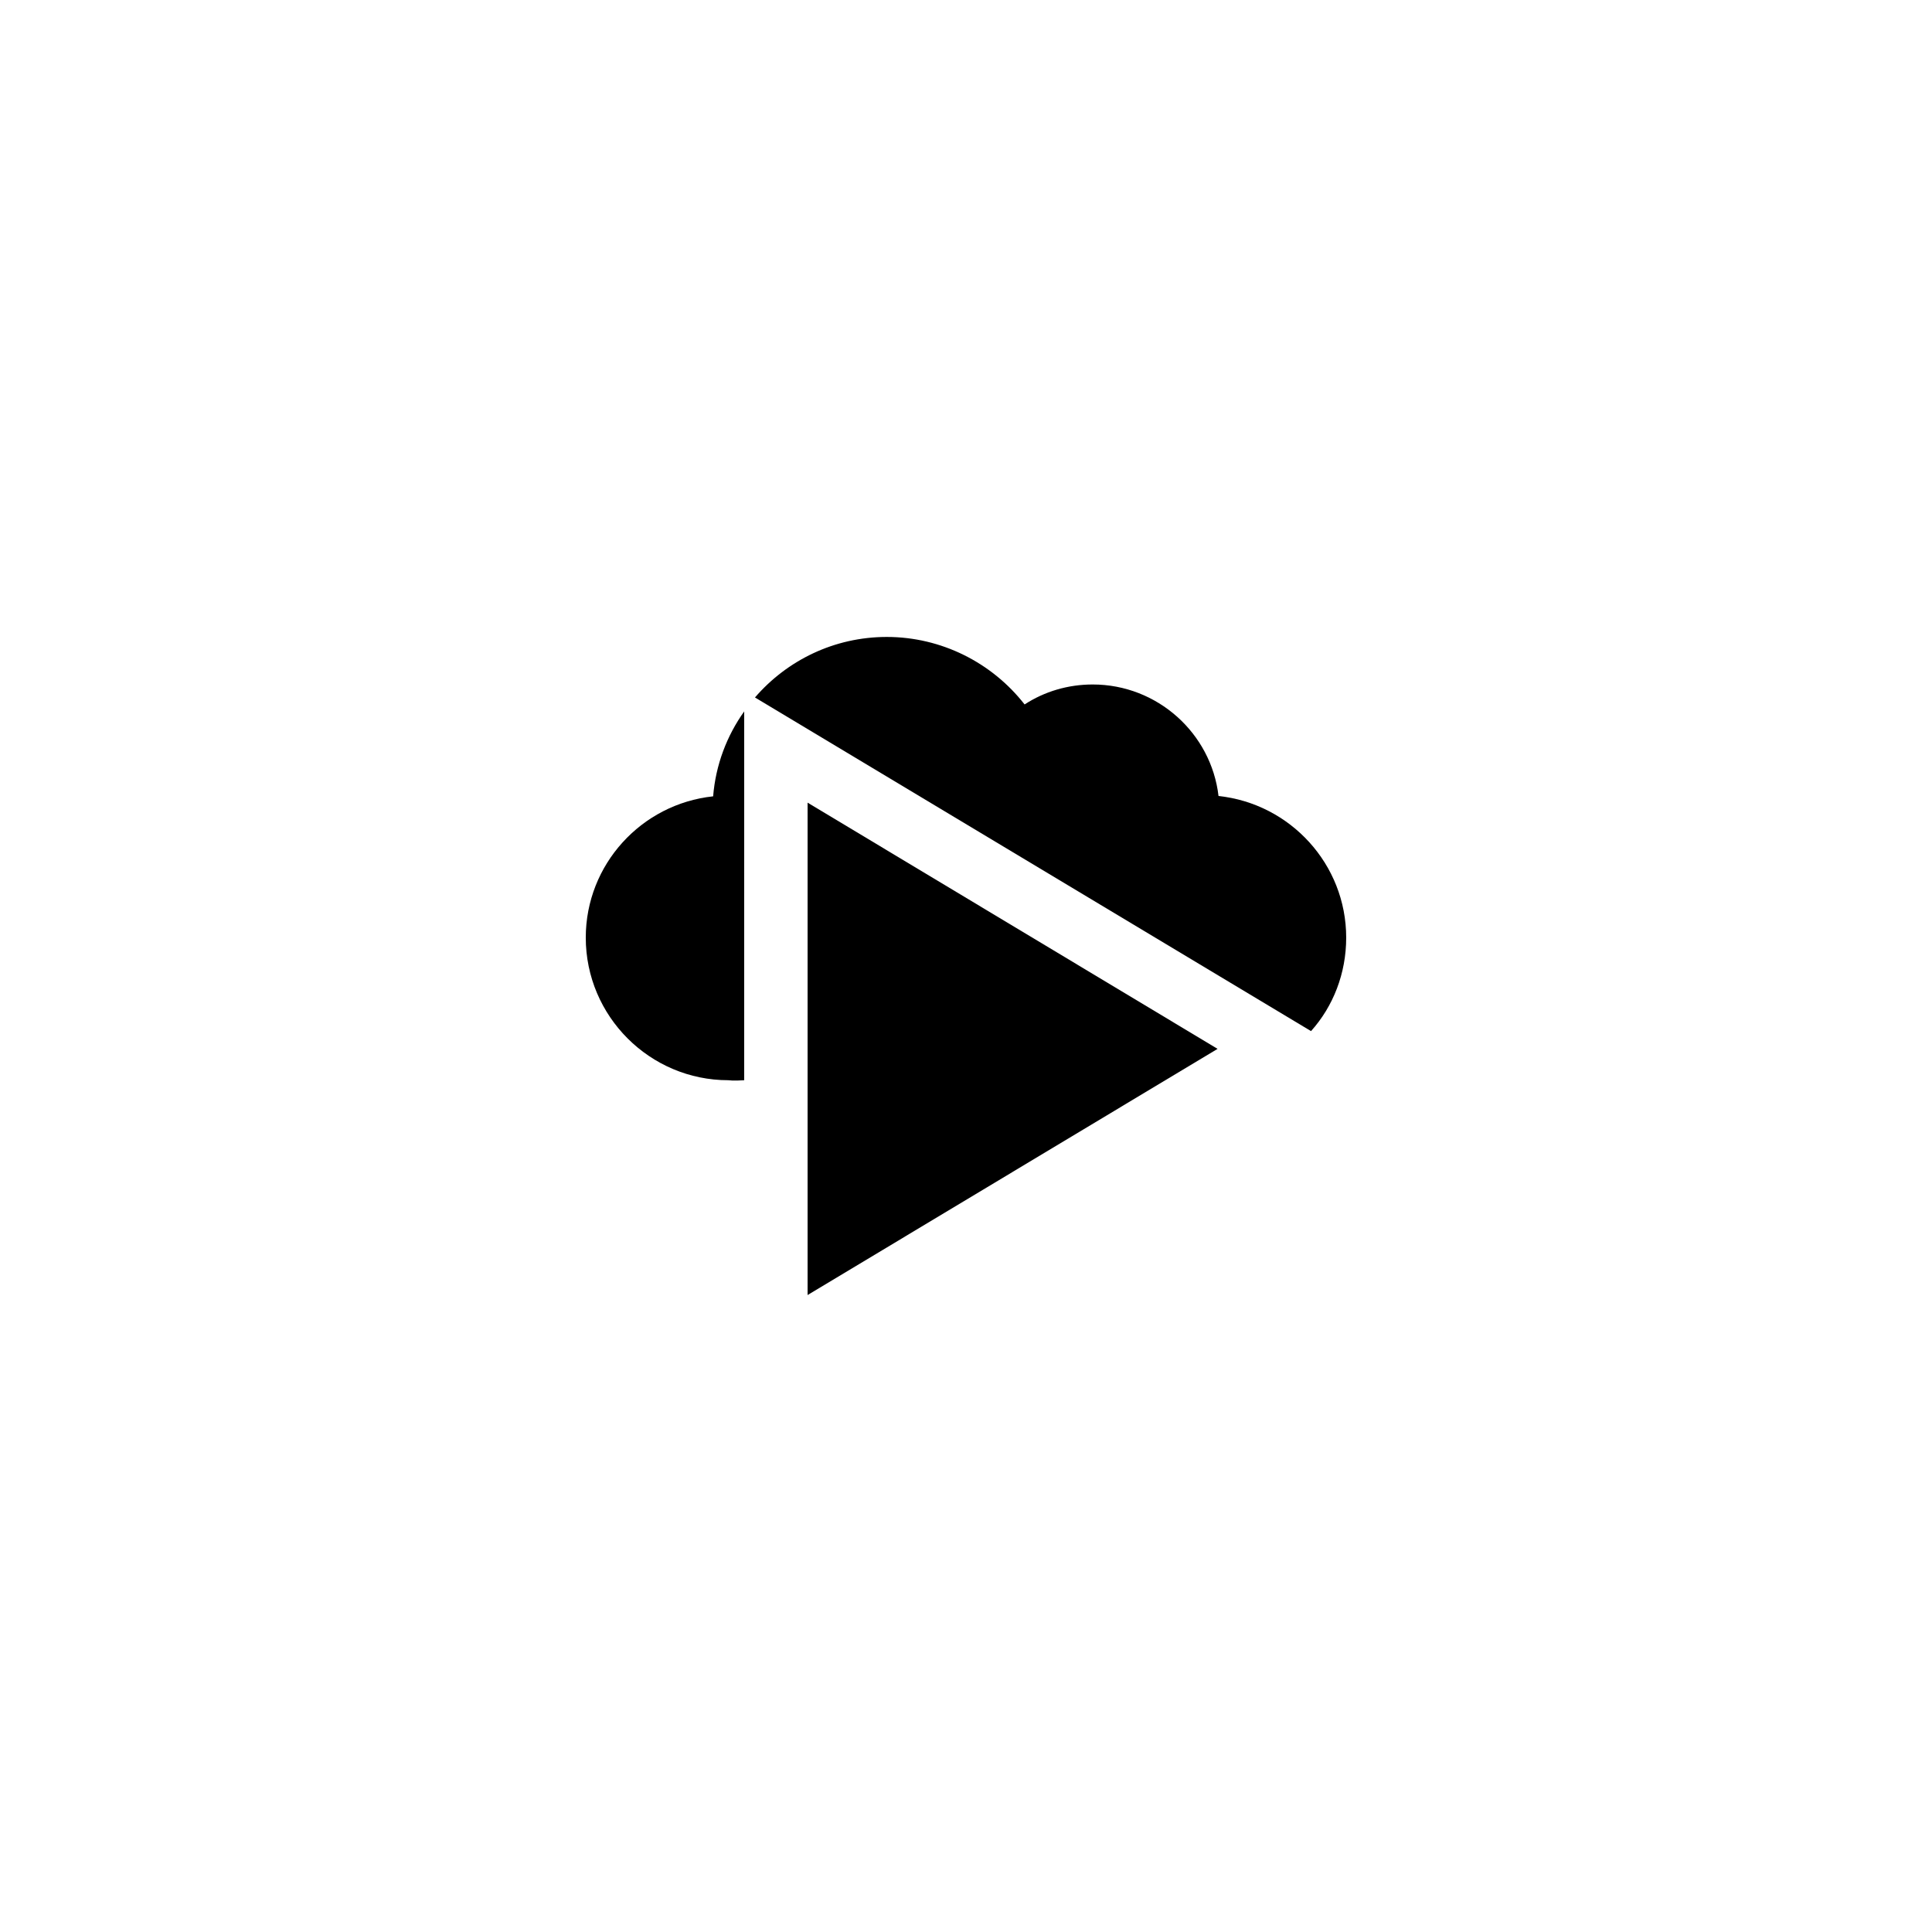 <?xml version="1.0" encoding="UTF-8"?>
<!-- Uploaded to: SVG Repo, www.svgrepo.com, Generator: SVG Repo Mixer Tools -->
<svg fill="#000000" width="800px" height="800px" version="1.1" viewBox="144 144 512 512" xmlns="http://www.w3.org/2000/svg">
 <g>
  <path d="m337.02 430.27 1.09 0.086c1.008 0 2.098 0 3.106-0.086l0.004-97.738c-4.617 6.465-7.559 14.191-8.23 22.504-18.977 2.012-33.754 18.051-33.754 37.449 0 20.824 16.961 37.785 37.785 37.785z"/>
  <path d="m466.92 354.95c-1.934-16.625-16.207-29.555-33.336-29.555-6.551 0-12.762 1.848-18.055 5.289-8.648-11.086-22.082-17.887-36.523-17.887-13.938 0-26.449 6.215-34.93 16.039l147.36 88.418c5.875-6.551 9.32-15.281 9.32-24.77 0-19.48-14.863-35.52-33.84-37.535z"/>
  <path d="m358.02 356.71v130.49l108.65-65.242z"/>
 </g>
</svg>